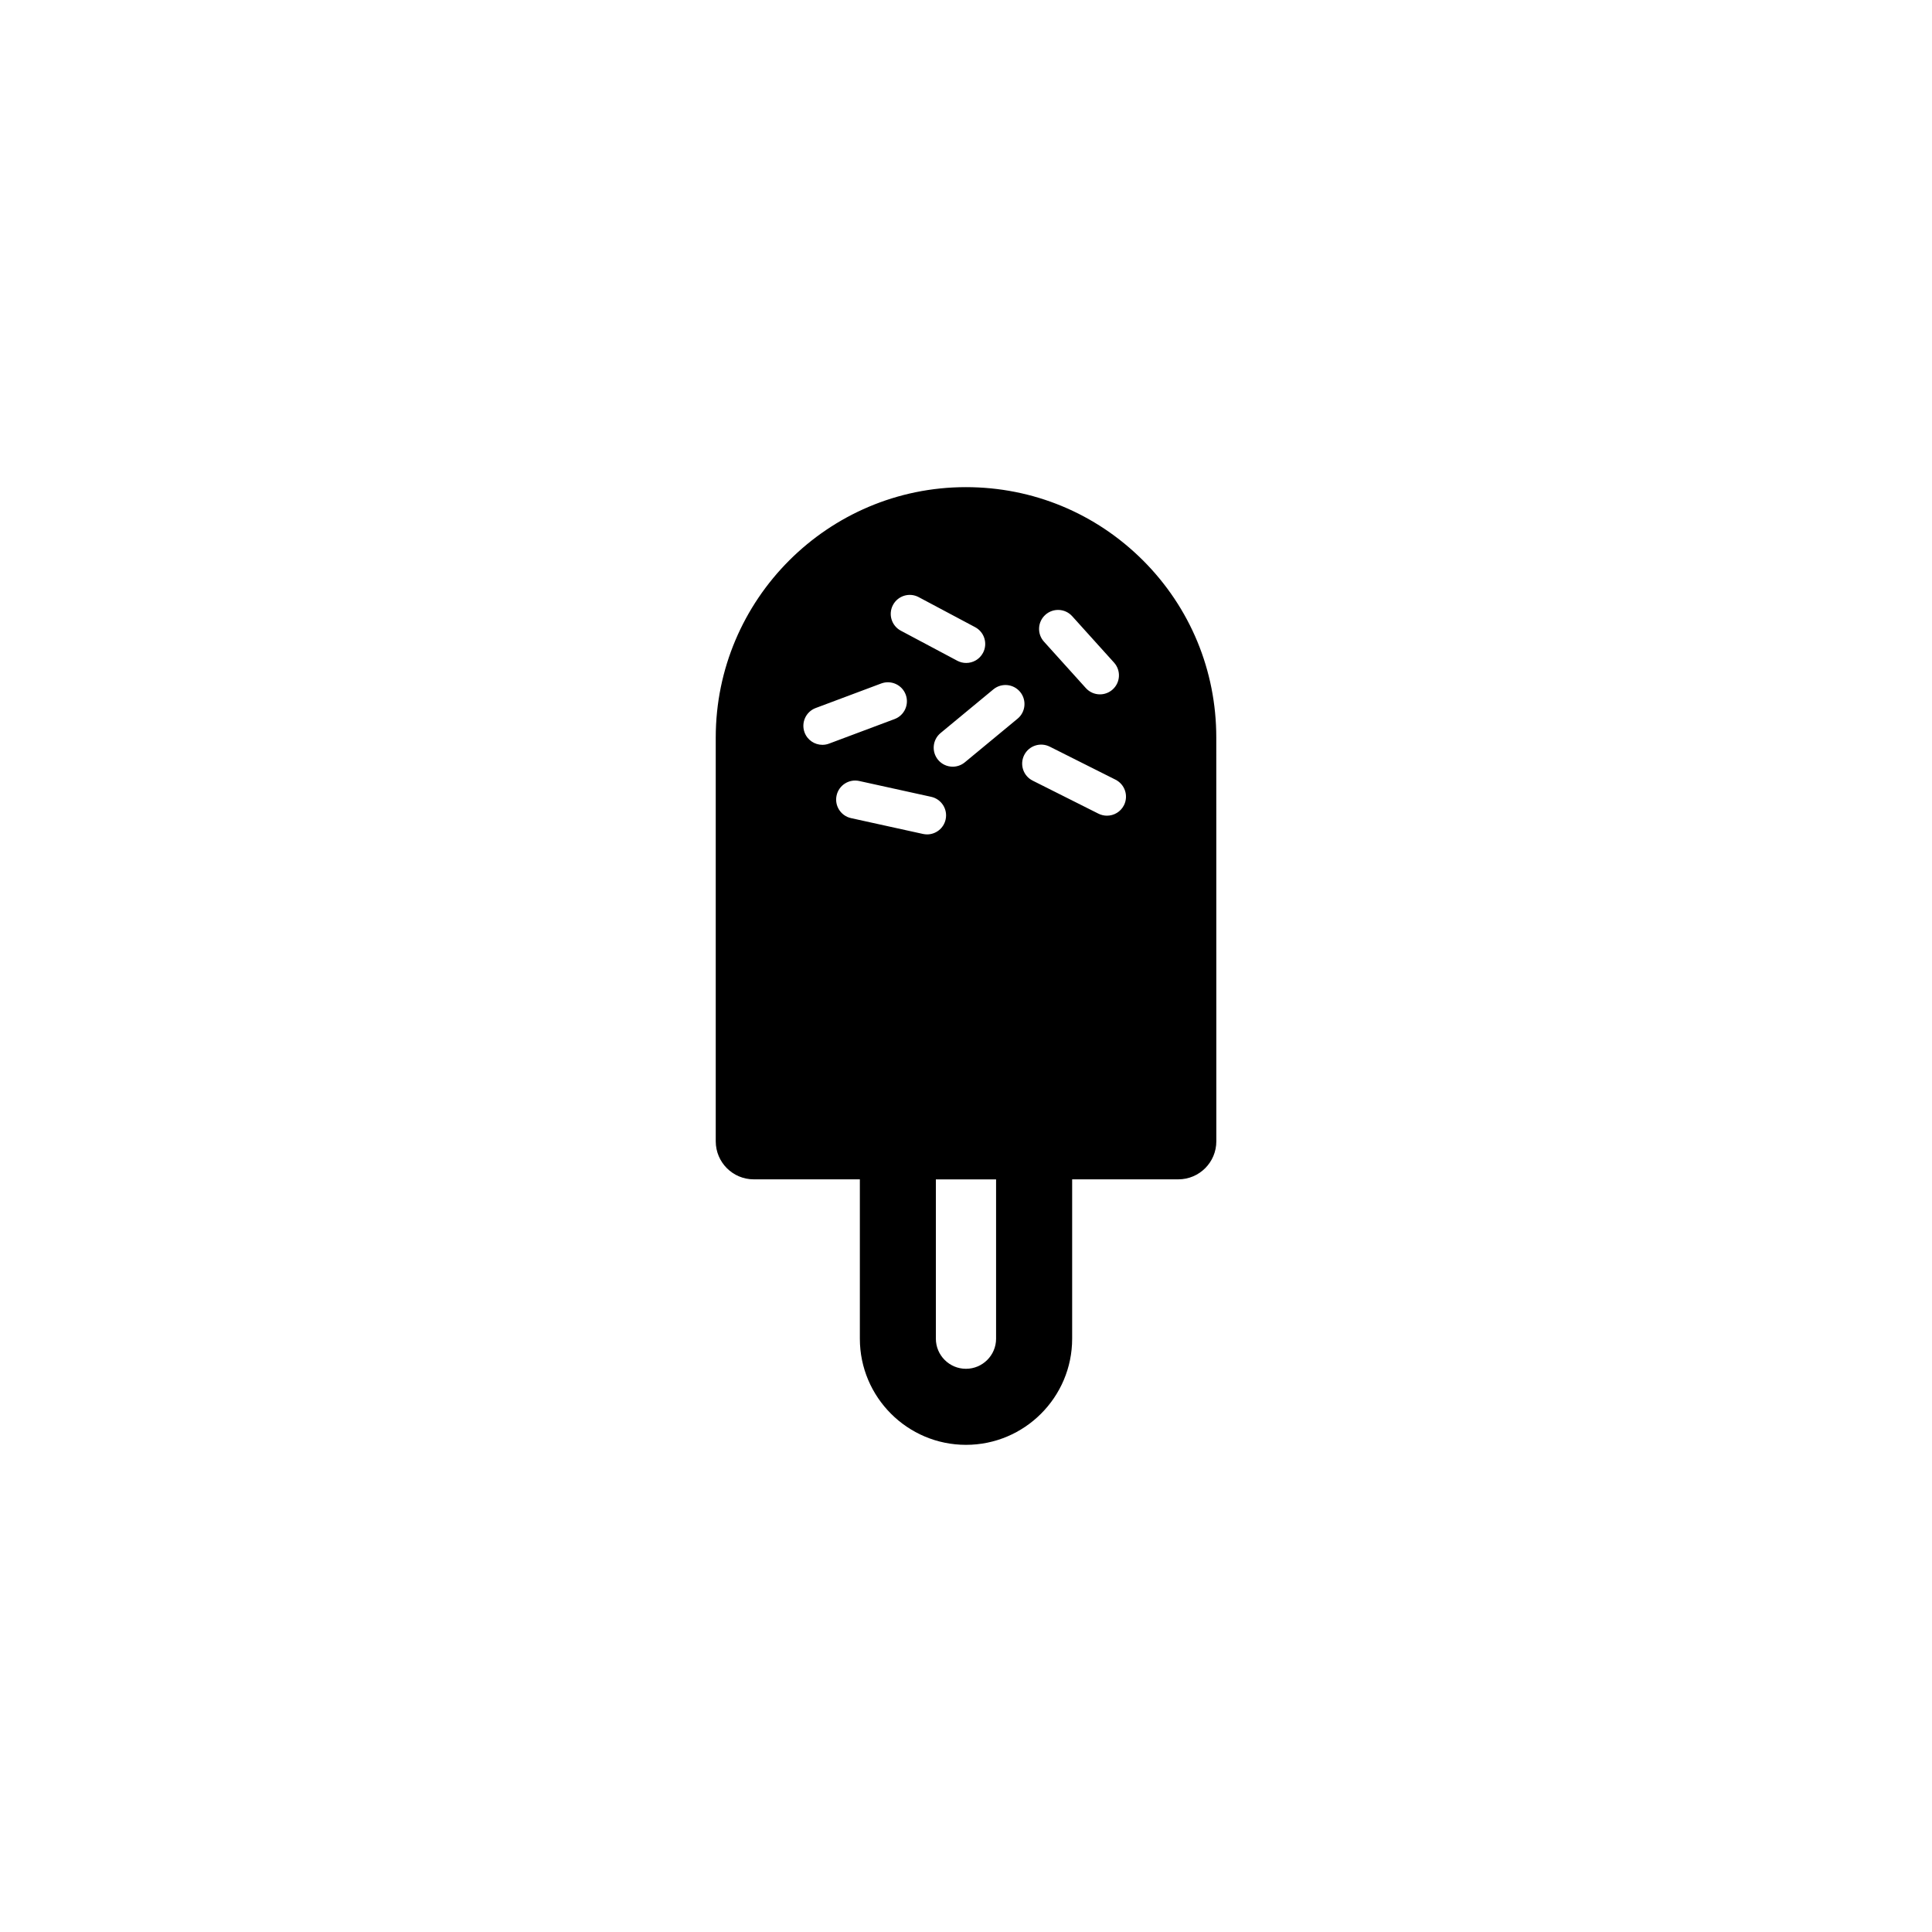 <?xml version="1.0" encoding="UTF-8"?>
<!-- Uploaded to: ICON Repo, www.svgrepo.com, Generator: ICON Repo Mixer Tools -->
<svg fill="#000000" width="800px" height="800px" version="1.1" viewBox="144 144 512 512" xmlns="http://www.w3.org/2000/svg">
 <path d="m446.91 292.52c-0.004 0-0.004 0-0.004-0.004-12.531-12.52-29.195-19.418-46.926-19.418-36.562 0-66.301 29.766-66.301 66.352v107.01c0 5.566 4.512 10.078 10.078 10.078h28.113v42.227c0 15.512 12.621 28.133 28.129 28.133 15.512 0 28.133-12.621 28.133-28.133v-42.227h28.129c5.566 0 10.078-4.512 10.078-10.078l-0.012-107.02c0-17.73-6.894-34.395-19.418-46.926zm-25.883 14.414c2.066-1.859 5.246-1.703 7.113 0.363l11.094 12.301c1.863 2.066 1.703 5.254-0.363 7.113-0.965 0.871-2.168 1.301-3.375 1.301-1.379 0-2.746-0.562-3.738-1.664l-11.094-12.301c-1.867-2.066-1.703-5.254 0.363-7.113zm-40.379-2.606c1.305-2.457 4.359-3.394 6.812-2.082l14.961 7.961c2.457 1.309 3.391 4.359 2.082 6.812-0.906 1.703-2.648 2.672-4.453 2.672-0.797 0-1.609-0.188-2.363-0.59l-14.961-7.961c-2.453-1.309-3.387-4.359-2.078-6.812zm-18.707 37.059c-2.043 0-3.961-1.25-4.719-3.273-0.973-2.602 0.344-5.512 2.953-6.484l17.363-6.504c2.602-0.969 5.512 0.348 6.484 2.953 0.973 2.602-0.344 5.512-2.953 6.484l-17.363 6.504c-0.578 0.219-1.18 0.32-1.766 0.32zm26.656 23.617-19.055-4.191c-2.715-0.594-4.438-3.285-3.836-6.004 0.594-2.715 3.293-4.438 6.004-3.836l19.055 4.191c2.715 0.594 4.438 3.285 3.836 6.004-0.516 2.352-2.602 3.957-4.914 3.957-0.359-0.004-0.727-0.043-1.09-0.121zm19.375 133.76c0 4.398-3.582 7.981-7.981 7.981-4.398 0-7.977-3.582-7.977-7.981v-42.207h15.957zm-8.285-152.74c-0.941 0.777-2.082 1.156-3.207 1.156-1.453 0-2.887-0.621-3.887-1.824-1.77-2.144-1.473-5.324 0.668-7.094l13.988-11.57c2.148-1.777 5.324-1.473 7.094 0.668 1.77 2.144 1.473 5.324-0.668 7.094zm42.176 11.367c-0.887 1.762-2.66 2.773-4.508 2.773-0.758 0-1.531-0.172-2.258-0.535l-17.438-8.758c-2.484-1.25-3.488-4.277-2.238-6.766 1.25-2.484 4.262-3.484 6.766-2.238l17.438 8.758c2.484 1.254 3.488 4.277 2.238 6.766z"/>
</svg>